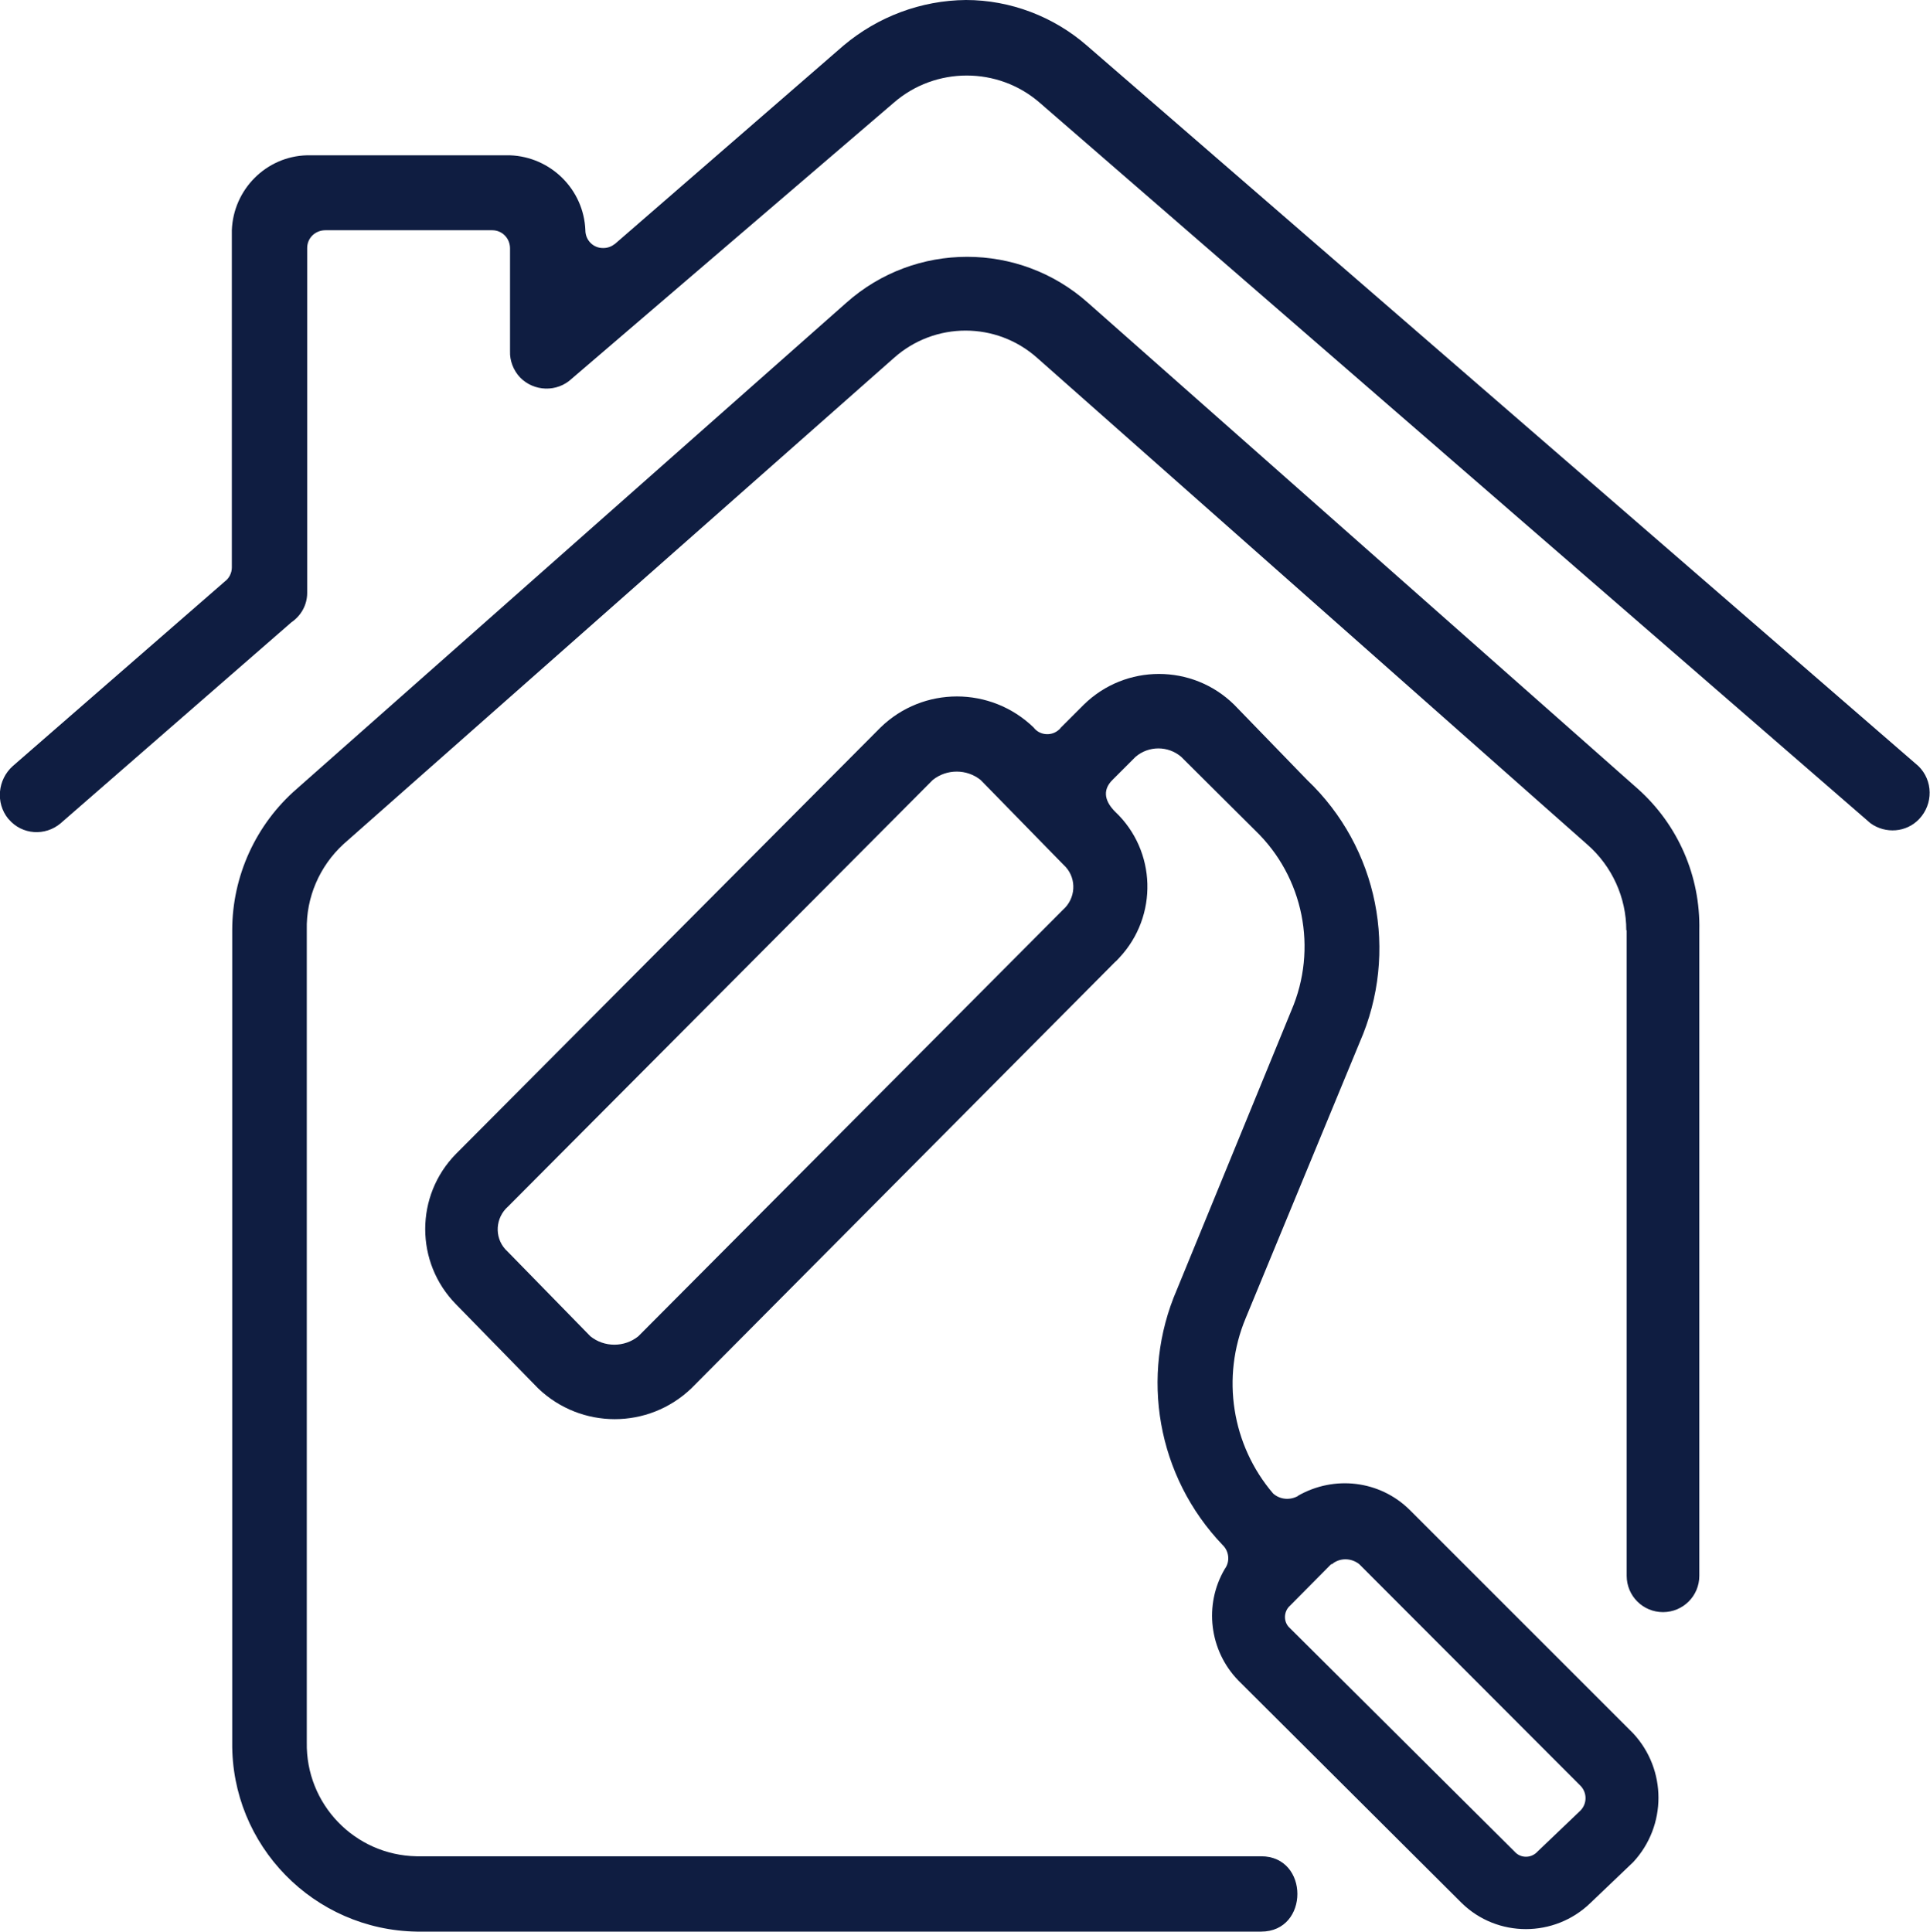 <svg viewBox="0 0 499.5 500" version="1.1" xmlns="http://www.w3.org/2000/svg" id="Layer_2">
  
  <defs>
    <style>
      .st0 {
        fill: #0f1d41;
      }
    </style>
  </defs>
  <path d="M496.5,198.3c3.8,3.7,3.9,9.8.2,13.7-3.3,3.5-8.7,3.9-12.6,1.1L269.1,26.6c-10.8-9.4-27-9.4-37.8,0l-83.3,71.4c-3.8,3.6-9.8,3.4-13.4-.3-1.7-1.8-2.7-4.3-2.6-6.8v-26.6c0-2.6-2-4.7-4.6-4.7,0,0,0,0-.1,0h-43.1c-2.6,0-4.7,2-4.7,4.6,0,0,0,0,0,.1v89.2c0,3.1-1.6,5.9-4.1,7.6l-59.7,52c-4,3.4-10,3-13.4-1,0,0-.1-.1-.2-.2-3.3-4.1-2.7-10.1,1.2-13.6l54.9-47.8c1.1-.8,1.8-2.2,1.8-3.6V59.6c.4-10.6,8.9-19.1,19.4-19.4h52.6c10.6.4,19.1,8.9,19.5,19.4,0,2.6,2.1,4.7,4.7,4.6,1.1,0,2.1-.4,3-1.1l59.1-51.3c8.9-7.5,20.1-11.7,31.7-11.8,11.5,0,22.7,4.3,31.3,11.8l215.2,186.5ZM335.9,387.2c9.4-5.4,21.2-4,28.9,3.6l57.9,57.9c8.7,9.4,8.7,23.9,0,33.3l-11.1,10.6c-9.3,9-24.1,9-33.3,0l-57.8-57.6c-7.5-7.7-9-19.6-3.5-28.9,1.4-1.9,1.1-4.6-.6-6.2-16.9-17.7-21.5-43.7-11.8-66.1l29.6-72.2c6.9-16,3.2-34.6-9.4-46.7l-19.1-19c-3.4-2.9-8.4-2.9-11.8,0l-5.9,5.9c-3,2.9-1.8,5.9.6,8.3,10.7,10.1,11.2,27,1.1,37.8-.4.4-.7.8-1.1,1.1l-109.7,110.4c-11.1,10.6-28.5,10.6-39.6,0l-21.3-21.8c-10.6-10.8-10.6-28.1,0-38.9l109.9-110.4c11-10.7,28.5-10.7,39.6,0,1.5,2,4.4,2.3,6.3.8.3-.2.6-.5.8-.8l5.9-5.9c10.8-10.6,28.1-10.6,38.9,0l18.9,19.5c18.4,17.5,23.8,44.6,13.6,67.9l-29.5,71.4c-6.4,15.3-3.6,32.9,7.1,45.4,1.8,1.6,4.4,1.8,6.5.6h0ZM241.4,201.9l-109.9,110.4c-3.3,2.9-3.6,7.9-.7,11.1.2.2.5.5.7.7l21.3,21.8c3.6,2.9,8.8,2.9,12.4,0l109.9-110.4c3.3-2.9,3.6-7.9.7-11.1-.2-.2-.5-.5-.7-.7l-21.3-21.8c-3.6-2.9-8.8-2.9-12.4,0h0ZM344.5,404.9l-10.6,10.7c-1.6,1.4-1.8,3.9-.4,5.5.1.1.3.3.4.4l58.1,57.8c1.4,1.6,3.9,1.8,5.6.3.1-.1.2-.2.3-.3l11.1-10.6c1.8-1.8,1.8-4.7,0-6.5l-57.2-57.3c-2.1-1.7-5.1-1.7-7.1,0h-.2ZM420.9,240.8c0-8.5-3.7-16.6-10.1-22.2l-142.3-125.9c-10.6-9.5-26.6-9.5-37.2,0l-142.4,125.8c-6.2,5.7-9.7,13.8-9.5,22.2v210.3c-.3,16,12.4,29.2,28.4,29.5h218.6c12.5,0,12.5,19.5,0,19.5H107.9c-26.7-.4-48.1-22.3-47.8-49v-210.2c0-14,6.1-27.4,16.7-36.6l142.2-125.8c17.8-15.9,44.8-15.9,62.6,0l142.3,125.8c10.4,9.3,16.2,22.6,15.9,36.6v167.1c0,5.2-4.2,9.4-9.4,9.4s-9.4-4.2-9.4-9.4v-167.1Z" class="st0" id="Renovation"></path>
</svg>